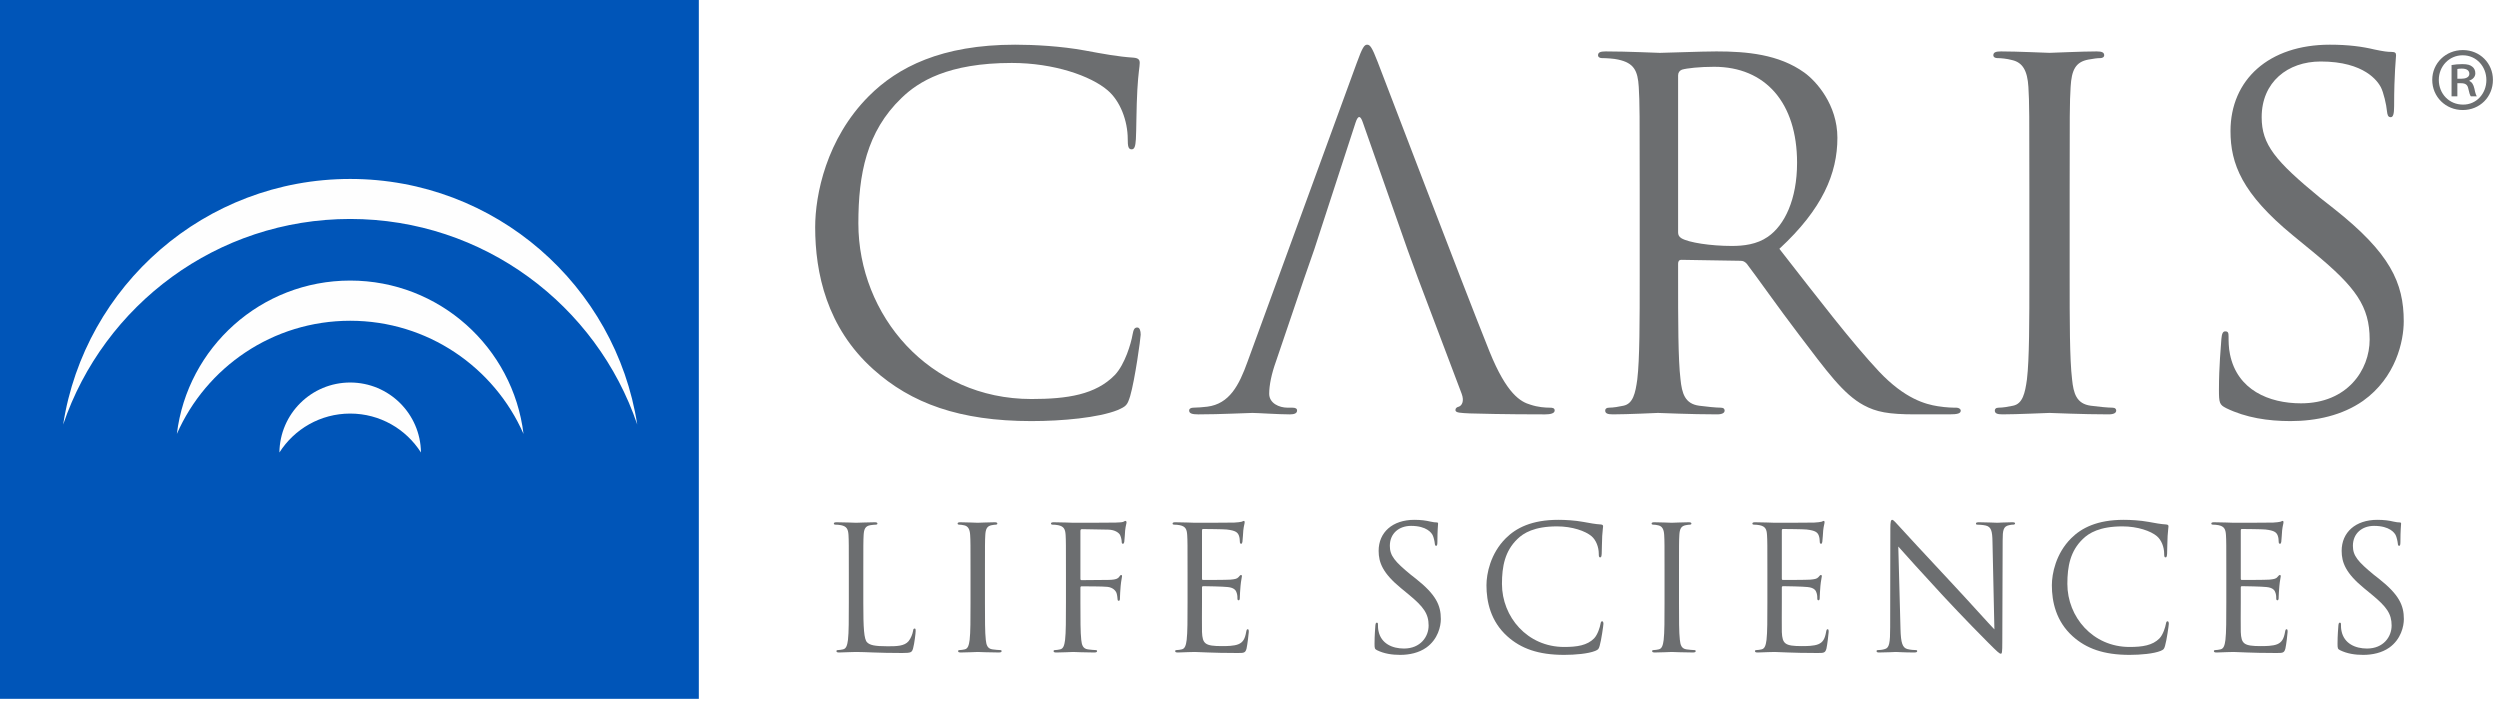 <?xml version="1.0" encoding="UTF-8"?>
<svg xmlns="http://www.w3.org/2000/svg" xmlns:xlink="http://www.w3.org/1999/xlink" width="145" height="41" viewBox="0 0 145 41" version="1.1">
  <title>Global/logo_Caris-Life-Sciences</title>
  <defs>
    <style>
      #lines-background { fill: #0055b8; }
      #lines path { fill: #fefefe; }
      #caris path { fill: #6c6e70; }
    </style>
  </defs>
  <g id="lines">
    <polygon id="lines-background" points="0 40.532 40.532 40.532 40.532 -0 0 -0"></polygon>
    <path d="M20.311,12.7 C28.04,12.7 34.604,17.69 36.96,24.623 C35.707,16.556 28.729,10.379 20.311,10.379 C11.891,10.379 4.915,16.555 3.663,24.623 C6.018,17.69 12.581,12.7 20.311,12.7"></path>
    <path d="M20.311,18.604 C24.803,18.604 28.664,21.303 30.364,25.167 C29.755,20.157 25.486,16.273 20.311,16.273 C15.135,16.273 10.867,20.156 10.258,25.167 C11.958,21.302 15.819,18.604 20.311,18.604"></path>
    <path d="M20.311,23.987 C22.038,23.987 23.554,24.888 24.416,26.245 C24.391,23.999 22.563,22.186 20.311,22.186 C18.059,22.186 16.231,23.999 16.206,26.245 C17.068,24.888 18.584,23.987 20.311,23.987"></path>
  </g>
  <g id="caris">
    <path d="M50.648,21.417 C47.947,18.995 47.28,15.822 47.28,13.177 C47.28,11.31 47.92,8.049 50.397,5.57 C52.067,3.901 54.598,2.592 58.878,2.592 C59.989,2.592 61.546,2.676 62.908,2.926 C63.964,3.12 64.853,3.289 65.744,3.344 C66.049,3.37 66.104,3.484 66.104,3.651 C66.104,3.873 66.021,4.208 65.966,5.209 C65.91,6.127 65.91,7.658 65.881,8.076 C65.855,8.494 65.799,8.662 65.633,8.662 C65.438,8.662 65.409,8.467 65.409,8.076 C65.409,6.991 64.965,5.85 64.242,5.237 C63.268,4.403 61.129,3.651 58.683,3.651 C54.987,3.651 53.263,4.736 52.289,5.683 C50.258,7.632 49.785,10.112 49.785,12.955 C49.785,18.271 53.874,23.143 59.822,23.143 C61.907,23.143 63.548,22.892 64.66,21.75 C65.243,21.139 65.604,19.914 65.687,19.412 C65.744,19.106 65.799,18.995 65.966,18.995 C66.104,18.995 66.16,19.19 66.16,19.412 C66.16,19.608 65.826,22.029 65.549,22.976 C65.382,23.505 65.326,23.56 64.826,23.783 C63.714,24.229 61.601,24.423 59.822,24.423 C55.654,24.423 52.846,23.393 50.648,21.417"></path>
    <path d="M81.642,14.495 L79.044,7.102 C78.904,6.684 78.765,6.684 78.626,7.102 L76.232,14.454 L75.619,16.214 L74.004,20.971 C73.753,21.667 73.613,22.336 73.613,22.837 C73.613,23.393 74.199,23.645 74.673,23.645 L74.952,23.645 C75.147,23.645 75.23,23.7 75.23,23.81 C75.23,23.978 75.062,24.034 74.812,24.034 C74.144,24.034 72.944,23.95 72.639,23.95 C72.334,23.95 70.805,24.034 69.498,24.034 C69.137,24.034 68.97,23.978 68.97,23.81 C68.97,23.7 69.082,23.645 69.221,23.645 C69.416,23.645 69.805,23.615 70.026,23.587 C71.304,23.421 71.861,22.363 72.36,20.971 L78.681,3.679 C79.015,2.758 79.127,2.592 79.294,2.592 C79.46,2.592 79.573,2.731 79.906,3.595 C80.323,4.652 84.693,16.156 86.391,20.387 C87.393,22.864 88.196,23.31 88.781,23.476 C89.199,23.615 89.616,23.645 89.893,23.645 C90.06,23.645 90.171,23.672 90.171,23.81 C90.171,23.978 89.921,24.034 89.616,24.034 C89.199,24.034 87.17,24.034 85.25,23.978 C84.721,23.95 84.415,23.95 84.415,23.783 C84.415,23.672 84.498,23.615 84.609,23.587 C84.776,23.533 84.945,23.282 84.776,22.837 L82.251,16.159 L81.642,14.495 Z"></path>
    <path d="M97.33,13.484 C97.33,13.625 97.386,13.735 97.524,13.819 C97.942,14.07 99.221,14.265 100.447,14.265 C101.115,14.265 101.894,14.18 102.534,13.735 C103.509,13.066 104.23,11.561 104.23,9.442 C104.23,5.961 102.394,3.874 99.418,3.874 C98.582,3.874 97.83,3.957 97.553,4.04 C97.414,4.096 97.33,4.209 97.33,4.374 L97.33,13.484 Z M95.103,11.06 C95.103,6.714 95.103,5.932 95.048,5.042 C94.991,4.096 94.769,3.651 93.851,3.455 C93.628,3.4 93.157,3.37 92.907,3.37 C92.796,3.37 92.686,3.317 92.686,3.205 C92.686,3.037 92.824,2.982 93.13,2.982 C94.379,2.982 96.134,3.066 96.271,3.066 C96.578,3.066 98.693,2.982 99.556,2.982 C101.31,2.982 103.175,3.148 104.65,4.209 C105.345,4.708 106.569,6.073 106.569,7.993 C106.569,10.056 105.707,12.12 103.203,14.431 C105.484,17.354 107.376,19.83 108.991,21.556 C110.495,23.143 111.692,23.45 112.387,23.56 C112.916,23.645 113.305,23.645 113.472,23.645 C113.612,23.645 113.723,23.728 113.723,23.811 C113.723,23.978 113.555,24.033 113.054,24.033 L111.079,24.033 C109.52,24.033 108.825,23.894 108.1,23.505 C106.904,22.864 105.93,21.5 104.342,19.412 C103.175,17.883 101.865,16.017 101.31,15.294 C101.197,15.181 101.115,15.126 100.947,15.126 L97.524,15.07 C97.386,15.07 97.33,15.154 97.33,15.294 L97.33,15.961 C97.33,18.634 97.33,20.832 97.469,22.002 C97.553,22.809 97.719,23.421 98.554,23.532 C98.945,23.587 99.556,23.645 99.806,23.645 C99.973,23.645 100.029,23.728 100.029,23.811 C100.029,23.95 99.89,24.033 99.584,24.033 C98.051,24.033 96.3,23.95 96.159,23.95 C96.134,23.95 94.379,24.033 93.546,24.033 C93.24,24.033 93.101,23.978 93.101,23.811 C93.101,23.728 93.157,23.645 93.324,23.645 C93.573,23.645 93.906,23.587 94.158,23.532 C94.714,23.421 94.854,22.809 94.963,22.002 C95.103,20.832 95.103,18.634 95.103,15.961 L95.103,11.06 Z"></path>
    <path d="M120.04,15.961 C120.04,18.634 120.04,20.831 120.18,22.001 C120.262,22.809 120.429,23.421 121.266,23.532 C121.655,23.587 122.268,23.645 122.517,23.645 C122.685,23.645 122.74,23.728 122.74,23.81 C122.74,23.95 122.602,24.033 122.295,24.033 C120.764,24.033 119.011,23.95 118.871,23.95 C118.733,23.95 116.98,24.033 116.143,24.033 C115.839,24.033 115.699,23.978 115.699,23.81 C115.699,23.728 115.754,23.645 115.921,23.645 C116.171,23.645 116.506,23.587 116.755,23.532 C117.313,23.421 117.452,22.809 117.563,22.001 C117.703,20.831 117.703,18.634 117.703,15.961 L117.703,11.06 C117.703,6.714 117.703,5.932 117.647,5.042 C117.59,4.096 117.313,3.623 116.7,3.484 C116.395,3.4 116.033,3.37 115.839,3.37 C115.726,3.37 115.614,3.317 115.614,3.205 C115.614,3.037 115.754,2.982 116.06,2.982 C116.98,2.982 118.733,3.065 118.871,3.065 C119.011,3.065 120.764,2.982 121.599,2.982 C121.905,2.982 122.043,3.037 122.043,3.205 C122.043,3.317 121.933,3.37 121.821,3.37 C121.626,3.37 121.459,3.4 121.126,3.455 C120.375,3.595 120.152,4.069 120.096,5.042 C120.04,5.932 120.04,6.714 120.04,11.06 L120.04,15.961 Z"></path>
    <path d="M129.118,23.672 C128.729,23.476 128.699,23.364 128.699,22.614 C128.699,21.222 128.813,20.109 128.84,19.662 C128.867,19.357 128.923,19.219 129.061,19.219 C129.23,19.219 129.257,19.301 129.257,19.524 C129.257,19.774 129.257,20.164 129.34,20.554 C129.759,22.614 131.595,23.393 133.459,23.393 C136.131,23.393 137.44,21.472 137.44,19.692 C137.44,17.771 136.631,16.658 134.24,14.681 L132.986,13.651 C130.036,11.227 129.369,9.499 129.369,7.603 C129.369,4.624 131.595,2.592 135.129,2.592 C136.214,2.592 137.021,2.703 137.718,2.871 C138.248,2.982 138.469,3.01 138.693,3.01 C138.914,3.01 138.971,3.065 138.971,3.204 C138.971,3.344 138.859,4.262 138.859,6.156 C138.859,6.601 138.804,6.797 138.664,6.797 C138.497,6.797 138.469,6.657 138.442,6.433 C138.414,6.1 138.248,5.349 138.081,5.042 C137.914,4.736 137.162,3.567 134.601,3.567 C132.681,3.567 131.177,4.763 131.177,6.797 C131.177,8.383 131.958,9.33 134.573,11.478 L135.352,12.09 C138.637,14.681 139.417,16.407 139.417,18.634 C139.417,19.774 138.971,21.89 137.05,23.255 C135.854,24.089 134.351,24.423 132.848,24.423 C131.539,24.423 130.259,24.228 129.118,23.672"></path>
    <path d="M142.527,4.567 L142.755,4.567 C142.993,4.567 143.222,4.491 143.222,4.284 C143.222,4.111 143.103,3.979 142.786,3.979 C142.656,3.979 142.581,3.991 142.527,4.002 L142.527,4.567 Z M142.527,5.588 L142.19,5.588 L142.19,3.773 C142.374,3.741 142.57,3.719 142.82,3.719 C143.124,3.719 143.276,3.773 143.384,3.861 C143.494,3.937 143.569,4.077 143.569,4.251 C143.569,4.469 143.406,4.61 143.222,4.676 L143.222,4.697 C143.374,4.762 143.461,4.903 143.515,5.142 C143.569,5.415 143.613,5.523 143.657,5.588 L143.308,5.588 C143.254,5.523 143.211,5.361 143.157,5.121 C143.113,4.915 142.993,4.827 142.743,4.827 L142.527,4.827 L142.527,5.588 Z M142.831,3.207 C142.048,3.207 141.451,3.849 141.451,4.632 C141.451,5.435 142.048,6.067 142.853,6.067 C143.624,6.077 144.21,5.435 144.21,4.642 C144.21,3.849 143.624,3.207 142.841,3.207 L142.831,3.207 Z M142.853,2.904 C143.83,2.904 144.59,3.666 144.59,4.632 C144.59,5.621 143.83,6.382 142.841,6.382 C141.852,6.382 141.07,5.621 141.07,4.632 C141.07,3.666 141.852,2.904 142.841,2.904 L142.853,2.904 Z"></path>
  </g>
  <g id="life-sciences">
    <path d="M50.072,34.966 C50.072,36.436 50.111,37.075 50.291,37.254 C50.451,37.415 50.71,37.484 51.49,37.484 C52.019,37.484 52.459,37.474 52.699,37.186 C52.829,37.025 52.929,36.774 52.959,36.586 C52.968,36.505 52.989,36.455 53.049,36.455 C53.099,36.455 53.108,36.494 53.108,36.606 C53.108,36.715 53.039,37.313 52.959,37.605 C52.889,37.834 52.859,37.874 52.33,37.874 C50.891,37.874 50.231,37.814 49.651,37.814 C49.612,37.814 49.442,37.825 49.242,37.825 C49.043,37.834 48.822,37.844 48.673,37.844 C48.562,37.844 48.513,37.825 48.513,37.763 C48.513,37.734 48.533,37.705 48.593,37.705 C48.683,37.705 48.802,37.683 48.892,37.664 C49.092,37.624 49.142,37.404 49.182,37.114 C49.232,36.694 49.232,35.906 49.232,34.947 L49.232,33.188 C49.232,31.629 49.232,31.35 49.213,31.03 C49.192,30.691 49.112,30.53 48.783,30.461 C48.703,30.44 48.533,30.43 48.442,30.43 C48.403,30.43 48.363,30.41 48.363,30.37 C48.363,30.31 48.413,30.291 48.522,30.291 C48.972,30.291 49.602,30.32 49.651,30.32 C49.702,30.32 50.431,30.291 50.731,30.291 C50.84,30.291 50.891,30.31 50.891,30.37 C50.891,30.41 50.851,30.43 50.811,30.43 C50.741,30.43 50.601,30.44 50.481,30.461 C50.191,30.51 50.111,30.681 50.091,31.03 C50.072,31.35 50.072,31.629 50.072,33.188 L50.072,34.966 Z" id="Fill-1" fill="#6C6E70"></path>
    <path d="M57.127,34.947 C57.127,35.906 57.127,36.694 57.176,37.114 C57.207,37.404 57.267,37.624 57.567,37.664 C57.706,37.683 57.926,37.705 58.015,37.705 C58.075,37.705 58.095,37.734 58.095,37.763 C58.095,37.814 58.045,37.844 57.936,37.844 C57.386,37.844 56.758,37.814 56.709,37.814 C56.659,37.814 56.029,37.844 55.731,37.844 C55.62,37.844 55.57,37.825 55.57,37.763 C55.57,37.734 55.591,37.705 55.651,37.705 C55.74,37.705 55.86,37.683 55.95,37.664 C56.15,37.624 56.199,37.404 56.239,37.114 C56.29,36.694 56.29,35.906 56.29,34.947 L56.29,33.188 C56.29,31.629 56.29,31.35 56.269,31.03 C56.249,30.691 56.15,30.521 55.93,30.47 C55.82,30.44 55.691,30.43 55.62,30.43 C55.58,30.43 55.541,30.41 55.541,30.37 C55.541,30.31 55.591,30.291 55.7,30.291 C56.029,30.291 56.659,30.32 56.709,30.32 C56.758,30.32 57.386,30.291 57.686,30.291 C57.795,30.291 57.846,30.31 57.846,30.37 C57.846,30.41 57.806,30.43 57.766,30.43 C57.696,30.43 57.636,30.44 57.516,30.461 C57.248,30.51 57.167,30.681 57.147,31.03 C57.127,31.35 57.127,31.629 57.127,33.188 L57.127,34.947 Z" id="Fill-3" fill="#6C6E70"></path>
    <path d="M61.825,33.188 C61.825,31.629 61.825,31.35 61.806,31.031 C61.785,30.691 61.706,30.53 61.376,30.461 C61.296,30.44 61.127,30.43 61.037,30.43 C60.997,30.43 60.957,30.41 60.957,30.37 C60.957,30.31 61.007,30.291 61.117,30.291 C61.566,30.291 62.194,30.32 62.244,30.32 C62.443,30.32 64.47,30.32 64.699,30.31 C64.889,30.299 65.048,30.299 65.138,30.271 C65.197,30.251 65.237,30.212 65.277,30.212 C65.317,30.212 65.338,30.251 65.338,30.299 C65.338,30.37 65.287,30.491 65.258,30.77 C65.248,30.87 65.228,31.31 65.208,31.429 C65.197,31.48 65.178,31.54 65.128,31.54 C65.078,31.54 65.058,31.491 65.058,31.42 C65.058,31.339 65.028,31.169 64.968,31.039 C64.909,30.91 64.679,30.73 64.29,30.719 L62.753,30.691 C62.693,30.691 62.664,30.719 62.664,30.8 L62.664,33.557 C62.664,33.619 62.673,33.648 62.733,33.648 L64.01,33.637 C64.18,33.637 64.319,33.637 64.459,33.628 C64.699,33.608 64.828,33.578 64.918,33.448 C64.958,33.396 64.988,33.348 65.028,33.348 C65.068,33.348 65.078,33.378 65.078,33.428 C65.078,33.488 65.028,33.658 64.998,33.987 C64.978,34.187 64.958,34.586 64.958,34.657 C64.958,34.746 64.958,34.847 64.889,34.847 C64.839,34.847 64.819,34.806 64.819,34.756 C64.809,34.657 64.799,34.518 64.759,34.398 C64.709,34.257 64.549,34.078 64.24,34.038 C63.991,34.007 62.903,34.007 62.733,34.007 C62.683,34.007 62.664,34.028 62.664,34.097 L62.664,34.947 C62.664,35.906 62.664,36.694 62.713,37.114 C62.744,37.404 62.803,37.624 63.102,37.664 C63.243,37.683 63.462,37.705 63.551,37.705 C63.612,37.705 63.631,37.734 63.631,37.763 C63.631,37.814 63.581,37.845 63.472,37.845 C62.923,37.845 62.294,37.814 62.244,37.814 C62.194,37.814 61.566,37.845 61.267,37.845 C61.156,37.845 61.107,37.824 61.107,37.763 C61.107,37.734 61.127,37.705 61.187,37.705 C61.277,37.705 61.396,37.683 61.486,37.664 C61.686,37.624 61.735,37.404 61.775,37.114 C61.825,36.694 61.825,35.906 61.825,34.947 L61.825,33.188 Z" id="Fill-5" fill="#6C6E70"></path>
    <path d="M68.878,33.188 C68.878,31.629 68.878,31.35 68.857,31.031 C68.837,30.691 68.758,30.53 68.429,30.461 C68.349,30.44 68.179,30.43 68.089,30.43 C68.05,30.43 68.009,30.41 68.009,30.37 C68.009,30.31 68.06,30.291 68.169,30.291 C68.618,30.291 69.247,30.32 69.297,30.32 C69.366,30.32 71.352,30.32 71.581,30.31 C71.772,30.299 71.931,30.281 72.011,30.261 C72.061,30.251 72.101,30.212 72.151,30.212 C72.18,30.212 72.19,30.251 72.19,30.299 C72.19,30.37 72.141,30.491 72.111,30.77 C72.101,30.87 72.08,31.31 72.061,31.429 C72.051,31.48 72.03,31.54 71.989,31.54 C71.931,31.54 71.911,31.491 71.911,31.409 C71.911,31.339 71.901,31.169 71.851,31.05 C71.781,30.89 71.682,30.77 71.143,30.711 C70.972,30.691 69.886,30.681 69.775,30.681 C69.736,30.681 69.716,30.711 69.716,30.78 L69.716,33.538 C69.716,33.608 69.726,33.637 69.775,33.637 C69.905,33.637 71.133,33.637 71.362,33.619 C71.602,33.597 71.741,33.578 71.831,33.477 C71.901,33.396 71.941,33.348 71.98,33.348 C72.011,33.348 72.03,33.367 72.03,33.428 C72.03,33.488 71.98,33.658 71.951,33.987 C71.931,34.187 71.911,34.556 71.911,34.627 C71.911,34.707 71.911,34.817 71.841,34.817 C71.791,34.817 71.772,34.776 71.772,34.727 C71.772,34.627 71.772,34.528 71.732,34.398 C71.692,34.257 71.602,34.088 71.212,34.049 C70.943,34.017 69.956,33.998 69.786,33.998 C69.736,33.998 69.716,34.028 69.716,34.068 L69.716,34.947 C69.716,35.287 69.706,36.445 69.716,36.655 C69.746,37.345 69.895,37.474 70.873,37.474 C71.133,37.474 71.571,37.474 71.831,37.364 C72.091,37.255 72.21,37.056 72.28,36.646 C72.3,36.535 72.319,36.495 72.37,36.495 C72.43,36.495 72.43,36.575 72.43,36.646 C72.43,36.724 72.349,37.404 72.3,37.615 C72.23,37.874 72.151,37.874 71.761,37.874 C70.255,37.874 69.586,37.814 69.297,37.814 C69.276,37.814 69.106,37.824 68.898,37.824 C68.698,37.834 68.469,37.845 68.319,37.845 C68.209,37.845 68.159,37.824 68.159,37.763 C68.159,37.734 68.179,37.705 68.24,37.705 C68.328,37.705 68.448,37.683 68.538,37.664 C68.737,37.624 68.788,37.404 68.827,37.114 C68.878,36.694 68.878,35.906 68.878,34.947 L68.878,33.188 Z" id="Fill-7" fill="#6C6E70"></path>
    <path d="M79.871,37.714 C79.732,37.643 79.723,37.604 79.723,37.334 C79.723,36.835 79.763,36.436 79.772,36.275 C79.782,36.166 79.803,36.115 79.852,36.115 C79.912,36.115 79.922,36.146 79.922,36.226 C79.922,36.316 79.922,36.455 79.952,36.596 C80.101,37.334 80.761,37.615 81.43,37.615 C82.39,37.615 82.86,36.925 82.86,36.285 C82.86,35.596 82.57,35.196 81.711,34.487 L81.262,34.117 C80.202,33.248 79.961,32.629 79.961,31.949 C79.961,30.879 80.761,30.15 82.031,30.15 C82.42,30.15 82.709,30.191 82.959,30.251 C83.15,30.291 83.23,30.299 83.309,30.299 C83.39,30.299 83.409,30.32 83.409,30.37 C83.409,30.42 83.369,30.749 83.369,31.43 C83.369,31.589 83.35,31.659 83.299,31.659 C83.239,31.659 83.23,31.61 83.219,31.53 C83.209,31.409 83.15,31.139 83.089,31.03 C83.03,30.919 82.76,30.501 81.84,30.501 C81.15,30.501 80.611,30.93 80.611,31.659 C80.611,32.229 80.892,32.567 81.831,33.338 L82.111,33.557 C83.289,34.487 83.569,35.106 83.569,35.906 C83.569,36.316 83.409,37.075 82.72,37.564 C82.29,37.864 81.751,37.983 81.212,37.983 C80.741,37.983 80.281,37.915 79.871,37.714" id="Fill-9" fill="#6C6E70"></path>
    <path d="M87.424,36.905 C86.455,36.034 86.215,34.897 86.215,33.947 C86.215,33.277 86.444,32.109 87.334,31.22 C87.933,30.621 88.842,30.15 90.381,30.15 C90.781,30.15 91.34,30.18 91.83,30.27 C92.209,30.339 92.529,30.401 92.85,30.419 C92.959,30.43 92.979,30.47 92.979,30.53 C92.979,30.611 92.949,30.73 92.928,31.09 C92.909,31.42 92.909,31.97 92.899,32.118 C92.889,32.27 92.869,32.329 92.809,32.329 C92.739,32.329 92.729,32.259 92.729,32.118 C92.729,31.729 92.569,31.32 92.31,31.1 C91.96,30.8 91.19,30.53 90.31,30.53 C88.983,30.53 88.362,30.919 88.013,31.26 C87.284,31.96 87.114,32.849 87.114,33.868 C87.114,35.777 88.582,37.524 90.721,37.524 C91.47,37.524 92.06,37.434 92.459,37.025 C92.669,36.805 92.8,36.365 92.829,36.186 C92.85,36.075 92.869,36.034 92.928,36.034 C92.979,36.034 92.999,36.106 92.999,36.186 C92.999,36.255 92.879,37.124 92.779,37.465 C92.72,37.654 92.7,37.674 92.52,37.754 C92.12,37.915 91.361,37.983 90.721,37.983 C89.222,37.983 88.212,37.615 87.424,36.905" id="Fill-11" fill="#6C6E70"></path>
    <path d="M97.382,34.947 C97.382,35.906 97.382,36.694 97.432,37.114 C97.462,37.404 97.522,37.624 97.822,37.664 C97.962,37.683 98.182,37.705 98.272,37.705 C98.331,37.705 98.352,37.734 98.352,37.763 C98.352,37.814 98.301,37.844 98.192,37.844 C97.643,37.844 97.012,37.814 96.962,37.814 C96.913,37.814 96.283,37.844 95.983,37.844 C95.874,37.844 95.823,37.825 95.823,37.763 C95.823,37.734 95.843,37.705 95.903,37.705 C95.993,37.705 96.113,37.683 96.203,37.664 C96.403,37.624 96.453,37.404 96.493,37.114 C96.543,36.694 96.543,35.906 96.543,34.947 L96.543,33.188 C96.543,31.629 96.543,31.35 96.523,31.03 C96.504,30.691 96.403,30.521 96.183,30.47 C96.073,30.44 95.944,30.43 95.874,30.43 C95.833,30.43 95.793,30.41 95.793,30.37 C95.793,30.31 95.843,30.291 95.954,30.291 C96.283,30.291 96.913,30.32 96.962,30.32 C97.012,30.32 97.643,30.291 97.942,30.291 C98.052,30.291 98.102,30.31 98.102,30.37 C98.102,30.41 98.062,30.43 98.021,30.43 C97.951,30.43 97.892,30.44 97.772,30.461 C97.502,30.51 97.422,30.681 97.402,31.03 C97.382,31.35 97.382,31.629 97.382,33.188 L97.382,34.947 Z" id="Fill-13" fill="#6C6E70"></path>
    <path d="M102.508,33.188 C102.508,31.629 102.508,31.35 102.487,31.031 C102.468,30.691 102.387,30.53 102.059,30.461 C101.978,30.44 101.808,30.43 101.718,30.43 C101.678,30.43 101.638,30.41 101.638,30.37 C101.638,30.31 101.688,30.291 101.799,30.291 C102.248,30.291 102.877,30.32 102.927,30.32 C102.997,30.32 104.986,30.32 105.215,30.31 C105.404,30.299 105.566,30.281 105.645,30.261 C105.694,30.251 105.735,30.212 105.783,30.212 C105.815,30.212 105.824,30.251 105.824,30.299 C105.824,30.37 105.774,30.491 105.745,30.77 C105.735,30.87 105.715,31.31 105.694,31.429 C105.685,31.48 105.665,31.54 105.625,31.54 C105.566,31.54 105.545,31.491 105.545,31.409 C105.545,31.339 105.534,31.169 105.484,31.05 C105.415,30.89 105.315,30.77 104.775,30.711 C104.606,30.691 103.517,30.681 103.406,30.681 C103.368,30.681 103.346,30.711 103.346,30.78 L103.346,33.538 C103.346,33.608 103.357,33.637 103.406,33.637 C103.537,33.637 104.765,33.637 104.995,33.619 C105.236,33.597 105.376,33.578 105.465,33.477 C105.534,33.396 105.574,33.348 105.614,33.348 C105.645,33.348 105.665,33.367 105.665,33.428 C105.665,33.488 105.614,33.658 105.584,33.987 C105.566,34.187 105.545,34.556 105.545,34.627 C105.545,34.707 105.545,34.817 105.475,34.817 C105.425,34.817 105.404,34.776 105.404,34.727 C105.404,34.627 105.404,34.528 105.365,34.398 C105.325,34.257 105.236,34.088 104.846,34.049 C104.576,34.017 103.586,33.998 103.417,33.998 C103.368,33.998 103.346,34.028 103.346,34.068 L103.346,34.947 C103.346,35.287 103.338,36.445 103.346,36.655 C103.377,37.345 103.527,37.474 104.504,37.474 C104.765,37.474 105.205,37.474 105.465,37.364 C105.726,37.255 105.845,37.056 105.915,36.646 C105.934,36.535 105.954,36.495 106.005,36.495 C106.063,36.495 106.063,36.575 106.063,36.646 C106.063,36.724 105.984,37.404 105.934,37.615 C105.864,37.874 105.783,37.874 105.396,37.874 C103.886,37.874 103.216,37.814 102.927,37.814 C102.907,37.814 102.737,37.824 102.527,37.824 C102.328,37.834 102.098,37.845 101.948,37.845 C101.838,37.845 101.788,37.824 101.788,37.763 C101.788,37.734 101.808,37.705 101.867,37.705 C101.957,37.705 102.078,37.683 102.168,37.664 C102.367,37.624 102.418,37.404 102.458,37.114 C102.508,36.694 102.508,35.906 102.508,34.947 L102.508,33.188 Z" id="Fill-15" fill="#6C6E70"></path>
    <path d="M110.229,36.484 C110.249,37.304 110.35,37.564 110.619,37.643 C110.81,37.694 111.028,37.705 111.119,37.705 C111.169,37.705 111.198,37.723 111.198,37.763 C111.198,37.825 111.139,37.844 111.019,37.844 C110.448,37.844 110.049,37.814 109.959,37.814 C109.868,37.814 109.45,37.844 109,37.844 C108.901,37.844 108.84,37.834 108.84,37.763 C108.84,37.723 108.87,37.705 108.92,37.705 C109,37.705 109.18,37.694 109.329,37.643 C109.58,37.573 109.63,37.285 109.63,36.374 L109.64,30.65 C109.64,30.261 109.67,30.15 109.75,30.15 C109.829,30.15 110,30.37 110.101,30.47 C110.249,30.64 111.738,32.249 113.277,33.897 C114.267,34.958 115.354,36.176 115.675,36.505 L115.564,31.43 C115.555,30.781 115.485,30.56 115.176,30.481 C114.995,30.44 114.766,30.43 114.687,30.43 C114.615,30.43 114.606,30.4 114.606,30.361 C114.606,30.299 114.687,30.291 114.806,30.291 C115.255,30.291 115.734,30.32 115.844,30.32 C115.955,30.32 116.285,30.291 116.694,30.291 C116.803,30.291 116.875,30.299 116.875,30.361 C116.875,30.4 116.834,30.43 116.764,30.43 C116.713,30.43 116.643,30.43 116.524,30.461 C116.195,30.53 116.154,30.749 116.154,31.35 L116.134,37.204 C116.134,37.864 116.114,37.915 116.045,37.915 C115.966,37.915 115.844,37.804 115.315,37.274 C115.206,37.175 113.765,35.706 112.708,34.567 C111.549,33.317 110.419,32.06 110.101,31.699 L110.229,36.484 Z" id="Fill-17" fill="#6C6E70"></path>
    <path d="M120.216,36.905 C119.248,36.034 119.008,34.897 119.008,33.947 C119.008,33.277 119.237,32.109 120.127,31.22 C120.726,30.621 121.635,30.15 123.174,30.15 C123.574,30.15 124.135,30.18 124.623,30.27 C125.002,30.339 125.323,30.401 125.642,30.419 C125.751,30.43 125.772,30.47 125.772,30.53 C125.772,30.611 125.742,30.73 125.722,31.09 C125.701,31.42 125.701,31.97 125.692,32.118 C125.682,32.27 125.661,32.329 125.602,32.329 C125.532,32.329 125.522,32.259 125.522,32.118 C125.522,31.729 125.362,31.32 125.102,31.1 C124.752,30.8 123.982,30.53 123.103,30.53 C121.775,30.53 121.156,30.919 120.806,31.26 C120.076,31.96 119.907,32.849 119.907,33.868 C119.907,35.777 121.375,37.524 123.514,37.524 C124.262,37.524 124.853,37.434 125.251,37.025 C125.462,36.805 125.591,36.365 125.622,36.186 C125.642,36.075 125.661,36.034 125.722,36.034 C125.772,36.034 125.791,36.106 125.791,36.186 C125.791,36.255 125.671,37.124 125.571,37.465 C125.512,37.654 125.493,37.674 125.312,37.754 C124.913,37.915 124.153,37.983 123.514,37.983 C122.015,37.983 121.005,37.615 120.216,36.905" id="Fill-19" fill="#6C6E70"></path>
    <path d="M129.126,33.188 C129.126,31.629 129.126,31.35 129.106,31.031 C129.084,30.691 129.005,30.53 128.677,30.461 C128.596,30.44 128.425,30.43 128.336,30.43 C128.296,30.43 128.256,30.41 128.256,30.37 C128.256,30.31 128.306,30.291 128.416,30.291 C128.865,30.291 129.495,30.32 129.545,30.32 C129.615,30.32 131.604,30.32 131.834,30.31 C132.023,30.299 132.183,30.281 132.262,30.261 C132.314,30.251 132.352,30.212 132.403,30.212 C132.433,30.212 132.442,30.251 132.442,30.299 C132.442,30.37 132.393,30.491 132.363,30.77 C132.352,30.87 132.333,31.31 132.314,31.429 C132.303,31.48 132.283,31.54 132.244,31.54 C132.183,31.54 132.163,31.491 132.163,31.409 C132.163,31.339 132.153,31.169 132.103,31.05 C132.033,30.89 131.932,30.77 131.393,30.711 C131.224,30.691 130.135,30.681 130.024,30.681 C129.984,30.681 129.965,30.711 129.965,30.78 L129.965,33.538 C129.965,33.608 129.976,33.637 130.024,33.637 C130.154,33.637 131.383,33.637 131.613,33.619 C131.853,33.597 131.994,33.578 132.082,33.477 C132.153,33.396 132.193,33.348 132.233,33.348 C132.262,33.348 132.283,33.367 132.283,33.428 C132.283,33.488 132.233,33.658 132.204,33.987 C132.183,34.187 132.163,34.556 132.163,34.627 C132.163,34.707 132.163,34.817 132.093,34.817 C132.043,34.817 132.023,34.776 132.023,34.727 C132.023,34.627 132.023,34.528 131.983,34.398 C131.943,34.257 131.853,34.088 131.463,34.049 C131.194,34.017 130.205,33.998 130.035,33.998 C129.984,33.998 129.965,34.028 129.965,34.068 L129.965,34.947 C129.965,35.287 129.955,36.445 129.965,36.655 C129.995,37.345 130.144,37.474 131.124,37.474 C131.383,37.474 131.823,37.474 132.082,37.364 C132.342,37.255 132.463,37.056 132.534,36.646 C132.553,36.535 132.573,36.495 132.623,36.495 C132.682,36.495 132.682,36.575 132.682,36.646 C132.682,36.724 132.603,37.404 132.553,37.615 C132.483,37.874 132.403,37.874 132.013,37.874 C130.505,37.874 129.835,37.814 129.545,37.814 C129.525,37.814 129.356,37.824 129.147,37.824 C128.945,37.834 128.716,37.845 128.566,37.845 C128.456,37.845 128.406,37.824 128.406,37.763 C128.406,37.734 128.425,37.705 128.487,37.705 C128.575,37.705 128.697,37.683 128.786,37.664 C128.986,37.624 129.035,37.404 129.075,37.114 C129.126,36.694 129.126,35.906 129.126,34.947 L129.126,33.188 Z" id="Fill-21" fill="#6C6E70"></path>
    <path d="M135.728,37.714 C135.587,37.643 135.577,37.604 135.577,37.334 C135.577,36.835 135.617,36.436 135.627,36.275 C135.638,36.166 135.657,36.115 135.707,36.115 C135.767,36.115 135.776,36.146 135.776,36.226 C135.776,36.316 135.776,36.455 135.807,36.596 C135.956,37.334 136.616,37.615 137.287,37.615 C138.246,37.615 138.714,36.925 138.714,36.285 C138.714,35.596 138.425,35.196 137.566,34.487 L137.116,34.117 C136.057,33.248 135.816,32.629 135.816,31.949 C135.816,30.879 136.616,30.15 137.885,30.15 C138.275,30.15 138.565,30.191 138.815,30.251 C139.004,30.291 139.083,30.299 139.163,30.299 C139.243,30.299 139.264,30.32 139.264,30.37 C139.264,30.42 139.224,30.749 139.224,31.43 C139.224,31.589 139.204,31.659 139.154,31.659 C139.094,31.659 139.083,31.61 139.074,31.53 C139.064,31.409 139.004,31.139 138.945,31.03 C138.885,30.919 138.615,30.501 137.695,30.501 C137.007,30.501 136.468,30.93 136.468,31.659 C136.468,32.229 136.747,32.567 137.685,33.338 L137.966,33.557 C139.145,34.487 139.424,35.106 139.424,35.906 C139.424,36.316 139.264,37.075 138.576,37.564 C138.146,37.864 137.606,37.983 137.066,37.983 C136.597,37.983 136.137,37.915 135.728,37.714" id="Fill-23" fill="#6C6E70"></path>
  </g>
</svg>
